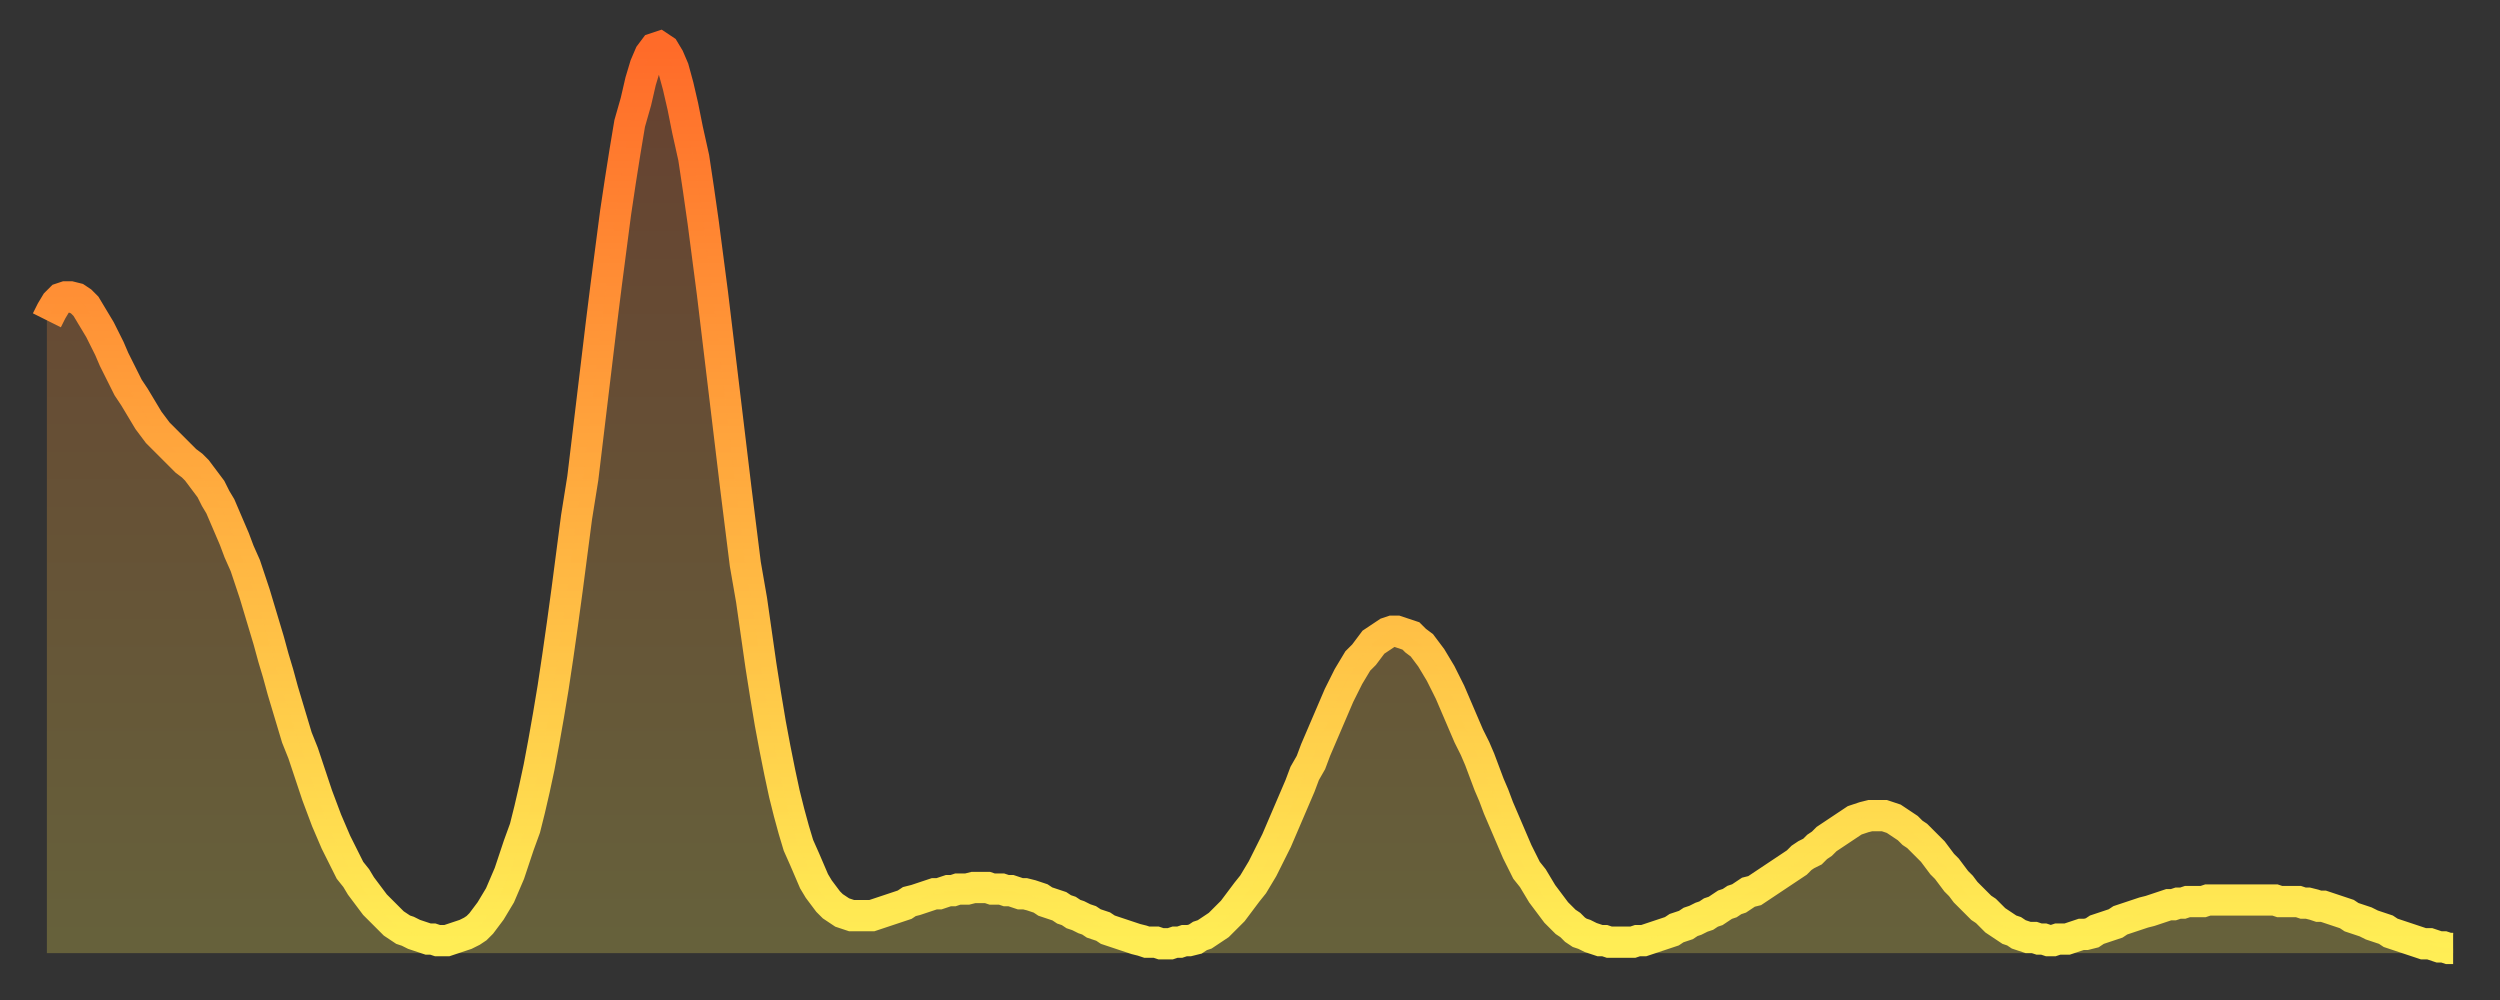 <?xml version="1.0" encoding="utf-8" ?>
<svg baseProfile="full" height="64" version="1.1" width="160" xmlns="http://www.w3.org/2000/svg" xmlns:ev="http://www.w3.org/2001/xml-events" xmlns:xlink="http://www.w3.org/1999/xlink"><rect width="100%" height="100%" fill="#333333" stroke="none"/><defs><linearGradient id="id304854" x1="0" x2="0" y1="0" y2="1"><stop offset="0%" stop-color="#ff6b29" /><stop offset="50%" stop-color="#ffad3f" /><stop offset="100%" stop-color="#ffee55" /></linearGradient></defs><g transform="translate(3,3)"><g><path d="M 0.0 17.5 0.3 16.9 0.6 16.4 0.9 16.1 1.2 16.0 1.5 16.0 1.9 16.1 2.2 16.3 2.5 16.6 2.8 17.1 3.1 17.6 3.4 18.1 3.7 18.7 4.0 19.3 4.3 20.0 4.6 20.6 4.9 21.2 5.2 21.8 5.6 22.4 5.9 22.9 6.2 23.4 6.5 23.9 6.8 24.3 7.1 24.7 7.4 25.0 7.7 25.3 8.0 25.6 8.3 25.9 8.6 26.2 8.9 26.5 9.3 26.8 9.6 27.1 9.9 27.5 10.2 27.9 10.5 28.3 10.8 28.9 11.1 29.4 11.4 30.1 11.7 30.8 12.0 31.5 12.3 32.3 12.7 33.2 13.0 34.1 13.3 35.0 13.6 36.0 13.9 37.0 14.2 38.0 14.5 39.1 14.8 40.1 15.1 41.2 15.4 42.2 15.7 43.2 16.0 44.2 16.4 45.2 16.7 46.1 17.0 47.0 17.3 47.9 17.6 48.7 17.9 49.5 18.2 50.2 18.5 50.9 18.8 51.5 19.1 52.1 19.4 52.7 19.8 53.2 20.1 53.7 20.4 54.1 20.7 54.5 21.0 54.9 21.3 55.2 21.6 55.5 21.9 55.8 22.2 56.1 22.5 56.3 22.8 56.5 23.1 56.6 23.5 56.8 23.8 56.9 24.1 57.0 24.4 57.1 24.7 57.1 25.0 57.2 25.3 57.2 25.6 57.2 25.9 57.1 26.2 57.0 26.5 56.9 26.8 56.8 27.2 56.6 27.5 56.4 27.8 56.1 28.1 55.7 28.4 55.3 28.7 54.8 29.0 54.3 29.3 53.6 29.6 52.9 29.9 52.0 30.2 51.1 30.6 50.0 30.9 48.8 31.2 47.5 31.5 46.1 31.8 44.5 32.1 42.8 32.4 41.0 32.7 39.0 33.0 36.9 33.3 34.7 33.6 32.4 33.9 30.1 34.3 27.6 34.6 25.1 34.9 22.6 35.2 20.1 35.5 17.6 35.8 15.2 36.1 12.9 36.4 10.6 36.7 8.6 37.0 6.7 37.3 4.9 37.7 3.5 38.0 2.2 38.3 1.2 38.6 0.5 38.9 0.1 39.2 0.0 39.5 0.2 39.8 0.7 40.1 1.4 40.4 2.5 40.7 3.8 41.0 5.3 41.4 7.1 41.7 9.1 42.0 11.2 42.3 13.5 42.6 15.8 42.9 18.3 43.2 20.8 43.5 23.3 43.8 25.8 44.1 28.3 44.4 30.7 44.7 33.1 45.1 35.4 45.4 37.5 45.7 39.6 46.0 41.5 46.3 43.3 46.6 44.9 46.9 46.4 47.2 47.8 47.5 49.0 47.8 50.1 48.1 51.1 48.5 52.0 48.8 52.7 49.1 53.4 49.4 53.9 49.7 54.3 50.0 54.7 50.3 55.0 50.6 55.2 50.9 55.4 51.2 55.5 51.5 55.6 51.8 55.6 52.2 55.6 52.5 55.6 52.8 55.6 53.1 55.5 53.4 55.4 53.7 55.3 54.0 55.2 54.3 55.1 54.6 55.0 54.9 54.9 55.2 54.7 55.6 54.6 55.9 54.5 56.2 54.4 56.5 54.3 56.8 54.2 57.1 54.2 57.4 54.1 57.7 54.0 58.0 54.0 58.3 53.9 58.6 53.9 58.9 53.9 59.3 53.8 59.6 53.8 59.9 53.8 60.2 53.8 60.5 53.9 60.8 53.9 61.1 53.9 61.4 54.0 61.7 54.0 62.0 54.1 62.3 54.2 62.6 54.2 63.0 54.3 63.3 54.4 63.6 54.5 63.9 54.7 64.2 54.8 64.5 54.9 64.8 55.0 65.1 55.2 65.4 55.3 65.7 55.5 66.0 55.6 66.4 55.8 66.7 55.9 67.0 56.1 67.3 56.2 67.6 56.3 67.9 56.5 68.2 56.6 68.5 56.7 68.8 56.8 69.1 56.9 69.4 57.0 69.7 57.1 70.1 57.2 70.4 57.3 70.7 57.3 71.0 57.3 71.3 57.4 71.6 57.4 71.9 57.4 72.2 57.3 72.5 57.3 72.8 57.2 73.1 57.2 73.5 57.1 73.8 56.9 74.1 56.8 74.4 56.6 74.7 56.4 75.0 56.2 75.3 55.9 75.6 55.6 75.9 55.3 76.2 54.9 76.5 54.5 76.8 54.1 77.2 53.6 77.5 53.1 77.8 52.6 78.1 52.0 78.4 51.4 78.7 50.8 79.0 50.1 79.3 49.4 79.6 48.7 79.9 48.0 80.2 47.3 80.5 46.5 80.9 45.8 81.2 45.0 81.5 44.3 81.8 43.6 82.1 42.9 82.4 42.2 82.7 41.5 83.0 40.9 83.3 40.3 83.6 39.8 83.9 39.3 84.3 38.9 84.6 38.5 84.9 38.1 85.2 37.9 85.5 37.7 85.8 37.5 86.1 37.4 86.4 37.4 86.7 37.5 87.0 37.6 87.3 37.7 87.6 38.0 88.0 38.3 88.3 38.7 88.6 39.1 88.9 39.6 89.2 40.1 89.5 40.7 89.8 41.3 90.1 42.0 90.4 42.7 90.7 43.4 91.0 44.1 91.4 44.9 91.7 45.6 92.0 46.4 92.3 47.2 92.6 47.9 92.9 48.7 93.2 49.4 93.5 50.1 93.8 50.8 94.1 51.5 94.4 52.1 94.7 52.7 95.1 53.2 95.4 53.7 95.7 54.2 96.0 54.6 96.3 55.0 96.6 55.4 96.9 55.7 97.2 56.0 97.5 56.2 97.8 56.5 98.1 56.7 98.4 56.8 98.8 57.0 99.1 57.1 99.4 57.2 99.7 57.2 100.0 57.3 100.3 57.3 100.6 57.3 100.9 57.3 101.2 57.3 101.5 57.3 101.8 57.2 102.2 57.2 102.5 57.1 102.8 57.0 103.1 56.9 103.4 56.8 103.7 56.7 104.0 56.6 104.3 56.4 104.6 56.3 104.9 56.2 105.2 56.0 105.5 55.9 105.9 55.7 106.2 55.6 106.5 55.4 106.8 55.3 107.1 55.1 107.4 54.9 107.7 54.8 108.0 54.6 108.3 54.5 108.6 54.3 108.9 54.1 109.3 54.0 109.6 53.8 109.9 53.6 110.2 53.4 110.5 53.2 110.8 53.0 111.1 52.8 111.4 52.6 111.7 52.4 112.0 52.2 112.3 51.9 112.6 51.7 113.0 51.5 113.3 51.2 113.6 51.0 113.9 50.7 114.2 50.5 114.5 50.3 114.8 50.1 115.1 49.9 115.4 49.7 115.7 49.5 116.0 49.4 116.3 49.3 116.7 49.2 117.0 49.2 117.3 49.2 117.6 49.2 117.9 49.3 118.2 49.4 118.5 49.6 118.8 49.8 119.1 50.0 119.4 50.3 119.7 50.5 120.1 50.9 120.4 51.2 120.7 51.5 121.0 51.9 121.3 52.3 121.6 52.6 121.9 53.0 122.2 53.4 122.5 53.7 122.8 54.1 123.1 54.4 123.4 54.7 123.8 55.1 124.1 55.3 124.4 55.6 124.7 55.9 125.0 56.1 125.3 56.3 125.6 56.5 125.9 56.6 126.2 56.8 126.5 56.9 126.8 57.0 127.2 57.0 127.5 57.1 127.8 57.1 128.1 57.2 128.4 57.2 128.7 57.1 129.0 57.1 129.3 57.1 129.6 57.0 129.9 56.9 130.2 56.8 130.5 56.8 130.9 56.7 131.2 56.5 131.5 56.4 131.8 56.3 132.1 56.2 132.4 56.1 132.7 55.9 133.0 55.8 133.3 55.7 133.6 55.6 133.9 55.5 134.2 55.4 134.6 55.3 134.9 55.2 135.2 55.1 135.5 55.0 135.8 54.9 136.1 54.9 136.4 54.8 136.7 54.8 137.0 54.7 137.3 54.7 137.6 54.7 138.0 54.7 138.3 54.6 138.6 54.6 138.9 54.6 139.2 54.6 139.5 54.6 139.8 54.6 140.1 54.6 140.4 54.6 140.7 54.6 141.0 54.6 141.3 54.6 141.7 54.6 142.0 54.6 142.3 54.6 142.6 54.6 142.9 54.7 143.2 54.7 143.5 54.7 143.8 54.7 144.1 54.7 144.4 54.8 144.7 54.8 145.1 54.9 145.4 55.0 145.7 55.0 146.0 55.1 146.3 55.2 146.6 55.3 146.9 55.4 147.2 55.5 147.5 55.7 147.8 55.8 148.1 55.9 148.4 56.0 148.8 56.2 149.1 56.3 149.4 56.4 149.7 56.5 150.0 56.7 150.3 56.8 150.6 56.9 150.9 57.0 151.2 57.1 151.5 57.2 151.8 57.3 152.1 57.4 152.5 57.4 152.8 57.5 153.1 57.6 153.4 57.6 153.7 57.7 154.0 57.7" fill="none" id="graph-curve" opacity="1" stroke="url(#id304854)" stroke-width="2" /><path d="M 0 58 L 0.0 17.5 0.3 16.9 0.6 16.4 0.9 16.1 1.2 16.0 1.5 16.0 1.9 16.1 2.2 16.3 2.5 16.6 2.8 17.1 3.1 17.6 3.4 18.1 3.7 18.7 4.0 19.3 4.3 20.0 4.6 20.6 4.9 21.2 5.2 21.8 5.6 22.4 5.9 22.9 6.2 23.4 6.5 23.9 6.8 24.3 7.1 24.7 7.4 25.0 7.7 25.3 8.0 25.6 8.3 25.9 8.6 26.2 8.9 26.5 9.3 26.8 9.6 27.1 9.9 27.5 10.2 27.9 10.5 28.3 10.8 28.9 11.1 29.4 11.4 30.1 11.7 30.8 12.0 31.5 12.3 32.3 12.7 33.2 13.0 34.1 13.3 35.0 13.6 36.0 13.9 37.0 14.2 38.0 14.5 39.1 14.8 40.1 15.1 41.2 15.4 42.2 15.7 43.2 16.0 44.2 16.4 45.2 16.7 46.1 17.0 47.0 17.3 47.9 17.6 48.7 17.9 49.5 18.2 50.2 18.5 50.9 18.8 51.5 19.1 52.1 19.4 52.7 19.8 53.2 20.1 53.7 20.4 54.1 20.7 54.5 21.0 54.9 21.3 55.2 21.6 55.5 21.9 55.8 22.2 56.1 22.5 56.3 22.8 56.5 23.1 56.6 23.5 56.8 23.8 56.9 24.1 57.0 24.4 57.1 24.7 57.1 25.0 57.2 25.3 57.2 25.6 57.2 25.9 57.1 26.2 57.0 26.5 56.9 26.8 56.8 27.2 56.6 27.5 56.4 27.8 56.1 28.1 55.7 28.4 55.3 28.7 54.8 29.0 54.3 29.3 53.6 29.6 52.9 29.9 52.0 30.2 51.1 30.6 50.0 30.9 48.8 31.2 47.5 31.5 46.1 31.8 44.5 32.1 42.8 32.4 41.0 32.7 39.0 33.0 36.9 33.3 34.7 33.6 32.4 33.9 30.1 34.3 27.6 34.6 25.1 34.9 22.6 35.2 20.1 35.5 17.6 35.8 15.2 36.1 12.9 36.4 10.6 36.7 8.6 37.0 6.7 37.3 4.9 37.7 3.5 38.0 2.2 38.3 1.2 38.6 0.5 38.9 0.1 39.2 0.0 39.5 0.2 39.8 0.7 40.1 1.4 40.4 2.5 40.7 3.8 41.0 5.3 41.4 7.1 41.7 9.1 42.0 11.2 42.3 13.5 42.6 15.8 42.9 18.3 43.2 20.8 43.5 23.3 43.8 25.8 44.1 28.3 44.4 30.7 44.7 33.1 45.1 35.4 45.4 37.5 45.7 39.6 46.0 41.5 46.3 43.3 46.6 44.9 46.9 46.4 47.2 47.8 47.5 49.0 47.8 50.1 48.1 51.1 48.5 52.0 48.8 52.7 49.1 53.4 49.4 53.9 49.7 54.3 50.0 54.7 50.3 55.0 50.6 55.2 50.9 55.4 51.2 55.5 51.5 55.6 51.8 55.6 52.2 55.6 52.5 55.6 52.8 55.6 53.1 55.5 53.4 55.4 53.7 55.3 54.0 55.2 54.3 55.1 54.6 55.0 54.9 54.9 55.2 54.7 55.6 54.6 55.9 54.5 56.2 54.4 56.5 54.3 56.8 54.2 57.1 54.2 57.4 54.1 57.7 54.0 58.0 54.0 58.3 53.9 58.6 53.9 58.9 53.9 59.3 53.8 59.6 53.8 59.9 53.8 60.2 53.8 60.5 53.9 60.8 53.9 61.1 53.9 61.4 54.0 61.7 54.0 62.0 54.1 62.3 54.2 62.6 54.2 63.0 54.3 63.3 54.4 63.6 54.5 63.9 54.7 64.2 54.8 64.5 54.9 64.8 55.0 65.1 55.2 65.4 55.3 65.7 55.5 66.0 55.6 66.4 55.8 66.7 55.9 67.0 56.1 67.3 56.2 67.6 56.3 67.9 56.5 68.2 56.6 68.5 56.7 68.8 56.8 69.1 56.9 69.4 57.0 69.7 57.1 70.1 57.2 70.4 57.3 70.7 57.3 71.0 57.3 71.3 57.4 71.6 57.4 71.9 57.4 72.2 57.3 72.5 57.3 72.8 57.2 73.1 57.2 73.5 57.1 73.8 56.9 74.1 56.8 74.4 56.6 74.7 56.4 75.0 56.2 75.3 55.9 75.6 55.6 75.9 55.3 76.2 54.9 76.5 54.5 76.8 54.1 77.2 53.6 77.5 53.1 77.8 52.6 78.1 52.0 78.4 51.4 78.7 50.8 79.0 50.1 79.3 49.4 79.6 48.7 79.9 48.0 80.2 47.3 80.5 46.5 80.9 45.8 81.2 45.0 81.5 44.3 81.8 43.6 82.1 42.9 82.4 42.2 82.7 41.5 83.0 40.9 83.3 40.3 83.6 39.8 83.9 39.3 84.3 38.9 84.6 38.5 84.9 38.1 85.2 37.9 85.5 37.7 85.8 37.5 86.1 37.4 86.4 37.4 86.7 37.5 87.0 37.6 87.3 37.7 87.6 38.0 88.0 38.3 88.3 38.7 88.6 39.1 88.9 39.6 89.2 40.1 89.5 40.7 89.8 41.3 90.1 42.0 90.4 42.7 90.7 43.4 91.0 44.1 91.4 44.9 91.7 45.6 92.0 46.4 92.3 47.2 92.6 47.9 92.9 48.7 93.2 49.4 93.5 50.1 93.8 50.8 94.1 51.5 94.4 52.1 94.7 52.7 95.1 53.2 95.4 53.7 95.7 54.2 96.0 54.6 96.3 55.0 96.6 55.4 96.9 55.7 97.2 56.0 97.5 56.2 97.8 56.5 98.1 56.7 98.4 56.8 98.8 57.0 99.1 57.1 99.4 57.2 99.7 57.2 100.0 57.3 100.3 57.3 100.6 57.3 100.9 57.3 101.2 57.3 101.5 57.3 101.8 57.2 102.2 57.2 102.5 57.1 102.8 57.0 103.1 56.9 103.4 56.8 103.7 56.7 104.0 56.6 104.3 56.4 104.6 56.3 104.9 56.2 105.2 56.0 105.5 55.9 105.9 55.7 106.2 55.6 106.5 55.4 106.8 55.3 107.1 55.1 107.4 54.9 107.7 54.8 108.0 54.6 108.3 54.5 108.6 54.3 108.9 54.1 109.3 54.0 109.6 53.8 109.9 53.6 110.2 53.4 110.5 53.2 110.8 53.0 111.1 52.8 111.4 52.6 111.7 52.4 112.0 52.2 112.3 51.9 112.6 51.7 113.0 51.5 113.3 51.2 113.6 51.0 113.9 50.7 114.2 50.5 114.5 50.3 114.8 50.1 115.1 49.9 115.4 49.7 115.7 49.5 116.0 49.4 116.3 49.3 116.7 49.2 117.0 49.2 117.3 49.2 117.6 49.2 117.9 49.3 118.2 49.4 118.5 49.6 118.8 49.8 119.1 50.0 119.4 50.3 119.7 50.5 120.1 50.9 120.4 51.2 120.7 51.5 121.0 51.9 121.3 52.3 121.6 52.6 121.9 53.0 122.2 53.4 122.5 53.7 122.8 54.1 123.1 54.4 123.4 54.7 123.8 55.1 124.1 55.3 124.4 55.6 124.7 55.9 125.0 56.1 125.3 56.3 125.6 56.5 125.9 56.6 126.2 56.8 126.5 56.9 126.8 57.0 127.2 57.0 127.5 57.1 127.8 57.1 128.1 57.2 128.4 57.2 128.7 57.1 129.0 57.1 129.3 57.1 129.6 57.0 129.9 56.9 130.2 56.8 130.5 56.8 130.9 56.7 131.2 56.5 131.5 56.4 131.8 56.3 132.1 56.2 132.4 56.1 132.7 55.9 133.0 55.8 133.3 55.7 133.6 55.6 133.9 55.5 134.2 55.4 134.6 55.3 134.9 55.2 135.2 55.1 135.5 55.0 135.8 54.9 136.1 54.9 136.4 54.8 136.7 54.8 137.0 54.7 137.3 54.7 137.6 54.7 138.0 54.7 138.3 54.6 138.6 54.6 138.9 54.6 139.2 54.6 139.5 54.6 139.8 54.6 140.1 54.6 140.4 54.6 140.7 54.6 141.0 54.6 141.3 54.6 141.7 54.6 142.0 54.6 142.3 54.6 142.6 54.6 142.9 54.7 143.2 54.7 143.5 54.7 143.8 54.7 144.1 54.7 144.4 54.8 144.7 54.8 145.1 54.9 145.4 55.0 145.7 55.0 146.0 55.1 146.3 55.2 146.6 55.3 146.9 55.4 147.2 55.5 147.5 55.7 147.8 55.8 148.1 55.9 148.4 56.0 148.8 56.2 149.1 56.3 149.4 56.4 149.7 56.5 150.0 56.7 150.3 56.8 150.6 56.9 150.9 57.0 151.2 57.1 151.5 57.2 151.8 57.3 152.1 57.4 152.5 57.4 152.8 57.5 153.1 57.6 153.4 57.6 153.7 57.7 154.0 57.7 154 58" fill="url(#id304854)" fill-opacity=".25" id="graph-shadow" /></g></g></svg>